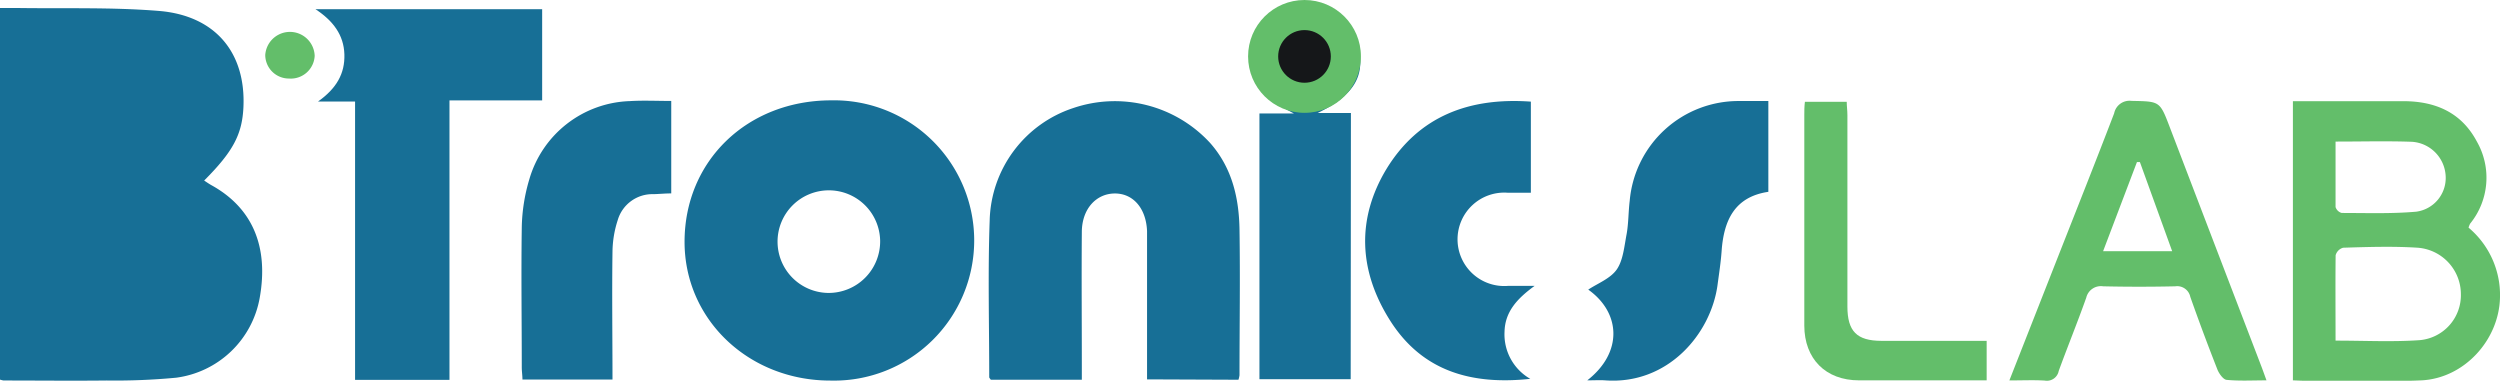 <?xml version="1.0" encoding="UTF-8"?> <svg xmlns="http://www.w3.org/2000/svg" viewBox="0 0 332.33 50.61"> <defs> <style>.cls-1{fill:#176f96;}.cls-2{fill:#63be6a;}.cls-3{fill:#151719;}</style> </defs> <g id="Слой_2" data-name="Слой 2"> <g id="Слой_1-2" data-name="Слой 1"> <path class="cls-1" d="M0,50.46V1.06c.75,0,1.42,0,2.09,0,6.33.1,12.68-.12,19,.39C28.63,2.06,32.69,7,32.36,14.24c-.17,3.63-1.37,5.9-5.22,9.76.33.22.63.43.95.61,5.45,3,7.66,8.15,6.43,15A13,13,0,0,1,23.41,50.21a85.93,85.93,0,0,1-9.22.37c-4.57.05-9.13,0-13.7,0A2.86,2.86,0,0,1,0,50.46Z"></path> <path class="cls-1" d="M110.44,13.34a18.63,18.63,0,1,1,0,37.25C99.58,50.62,91,42.52,91,32.15,91,21.42,99.29,13.37,110.44,13.34ZM117,32a6.82,6.82,0,1,0-6.92,6.94A6.85,6.85,0,0,0,117,32Z"></path> <path class="cls-1" d="M152.48,50.43V31.92c0-.4,0-.8,0-1.2-.12-3-1.82-5-4.27-5s-4.37,2-4.4,5.08c-.05,5.93,0,11.85,0,17.78v1.9H131.71c-.1-.15-.21-.25-.21-.34,0-7-.19-13.9.06-20.84a16.16,16.16,0,0,1,11.12-14.94A17.2,17.2,0,0,1,160.86,19c2.92,3.3,3.85,7.32,3.91,11.56.1,6.43,0,12.87,0,19.31a3.25,3.25,0,0,1-.14.61Z"></path> <path class="cls-1" d="M59.75,50.5H47.2v-37H42.27c2.48-1.76,3.59-3.73,3.51-6.28s-1.47-4.44-3.85-6H72.07V13.35H59.75Z"></path> <path class="cls-2" d="M304.8,50.56V13.45h2.54c4,0,8.09,0,12.14,0,4.29,0,7.73,1.52,9.77,5.36a9.68,9.68,0,0,1-.89,10.92,2.63,2.63,0,0,0-.21.53,11.7,11.7,0,0,1,4.18,9.3c-.14,5.65-4.75,10.71-10.42,11-5.18.22-10.37.06-15.56.06Zm5.67-5.28c3.89,0,7.53.19,11.15-.06a6,6,0,0,0,5.51-6.14,6.2,6.2,0,0,0-5.74-6.15c-3.29-.21-6.6-.1-9.91,0a1.43,1.43,0,0,0-1,1C310.44,37.61,310.47,41.36,310.47,45.28Zm0-26.46c0,3,0,5.87,0,8.7a1.18,1.18,0,0,0,.82.79c3.31,0,6.62.12,9.91-.17a4.52,4.52,0,0,0,3.91-4.68,4.8,4.8,0,0,0-4.46-4.61C317.39,18.73,314.08,18.82,310.47,18.82Z"></path> <path class="cls-1" d="M179.55,50.41H167.42V15.08H172c-4.82-2.46-6.38-5-5.51-8.61a7.33,7.33,0,0,1,14.12,0c.84,3.72-.71,6.25-5.45,8.55h4.42Zm-6-39.33a3,3,0,0,0,3.25-3,3.26,3.26,0,1,0-6.51,0A3,3,0,0,0,173.53,11.08Z"></path> <path class="cls-1" d="M203.5,13.51V25.62c-1.07,0-2.08,0-3.08,0A6.21,6.21,0,1,0,200.5,38H204c-2.33,1.7-3.94,3.44-4,6.11a6.81,6.81,0,0,0,3.42,6.25c-7.8.84-14.33-1-18.6-7.7-4.17-6.55-4.56-13.48-.52-20.19C188.59,15.46,195.27,12.92,203.5,13.51Z"></path> <path class="cls-1" d="M89.23,13.42V25.71c-.81,0-1.58.08-2.35.1a4.8,4.8,0,0,0-4.77,3.47,14,14,0,0,0-.69,4.17c-.08,5.63,0,11.26,0,17H69.45c0-.53-.09-1.07-.09-1.62,0-6.2-.09-12.41,0-18.61a23.68,23.68,0,0,1,1-6.37A14.4,14.4,0,0,1,83.73,13.44C85.48,13.33,87.25,13.42,89.23,13.42Z"></path> <path class="cls-1" d="M211,50.56c4.77-3.72,4.44-9,.13-12.06,1.23-.82,2.94-1.46,3.79-2.68s1-3.09,1.31-4.7c.26-1.45.23-2.95.41-4.42a14.52,14.52,0,0,1,14.62-13.27c1.24,0,2.48,0,3.81,0V25.5c-4.48.66-5.92,3.79-6.21,7.85-.11,1.53-.34,3-.55,4.57-.9,6.49-6.62,13.26-14.95,12.64C212.65,50.51,212,50.56,211,50.56Z"></path> <path class="cls-2" d="M267.11,50.57l6.59-16.76c2.46-6.25,4.94-12.48,7.34-18.75a2.08,2.08,0,0,1,2.3-1.65c3.78.08,3.76,0,5.1,3.52q6.06,15.84,12.14,31.7c.22.57.42,1.15.71,1.93-1.88,0-3.58.1-5.25-.06-.46,0-1-.76-1.24-1.29q-1.91-4.85-3.64-9.75a1.78,1.78,0,0,0-2-1.4q-4.79.11-9.58,0a2,2,0,0,0-2.25,1.51c-1.16,3.27-2.47,6.48-3.66,9.74a1.6,1.6,0,0,1-1.86,1.28C270.36,50.5,268.88,50.57,267.11,50.57Zm12.46-17.18h9.18l-4.29-11.85-.39,0Z"></path> <path class="cls-2" d="M264.09,45.29v5.27h-2.6c-4.79,0-9.58,0-14.37,0-4.44,0-7.26-2.87-7.27-7.27q0-14,0-28c0-.56,0-1.11.08-1.76h5.56c0,.57.09,1.17.09,1.77q0,12.72,0,25.44c0,3.3,1.25,4.56,4.52,4.57h14Z"></path> <path class="cls-2" d="M41.83,7.44a3.18,3.18,0,0,1-3.42,3,3.14,3.14,0,0,1-3.15-3.13,3.29,3.29,0,0,1,6.57.09Z"></path> <circle class="cls-2" cx="173.41" cy="7.5" r="7.5"></circle> <circle class="cls-3" cx="173.41" cy="7.5" r="3.5"></circle> </g> </g> </svg> 